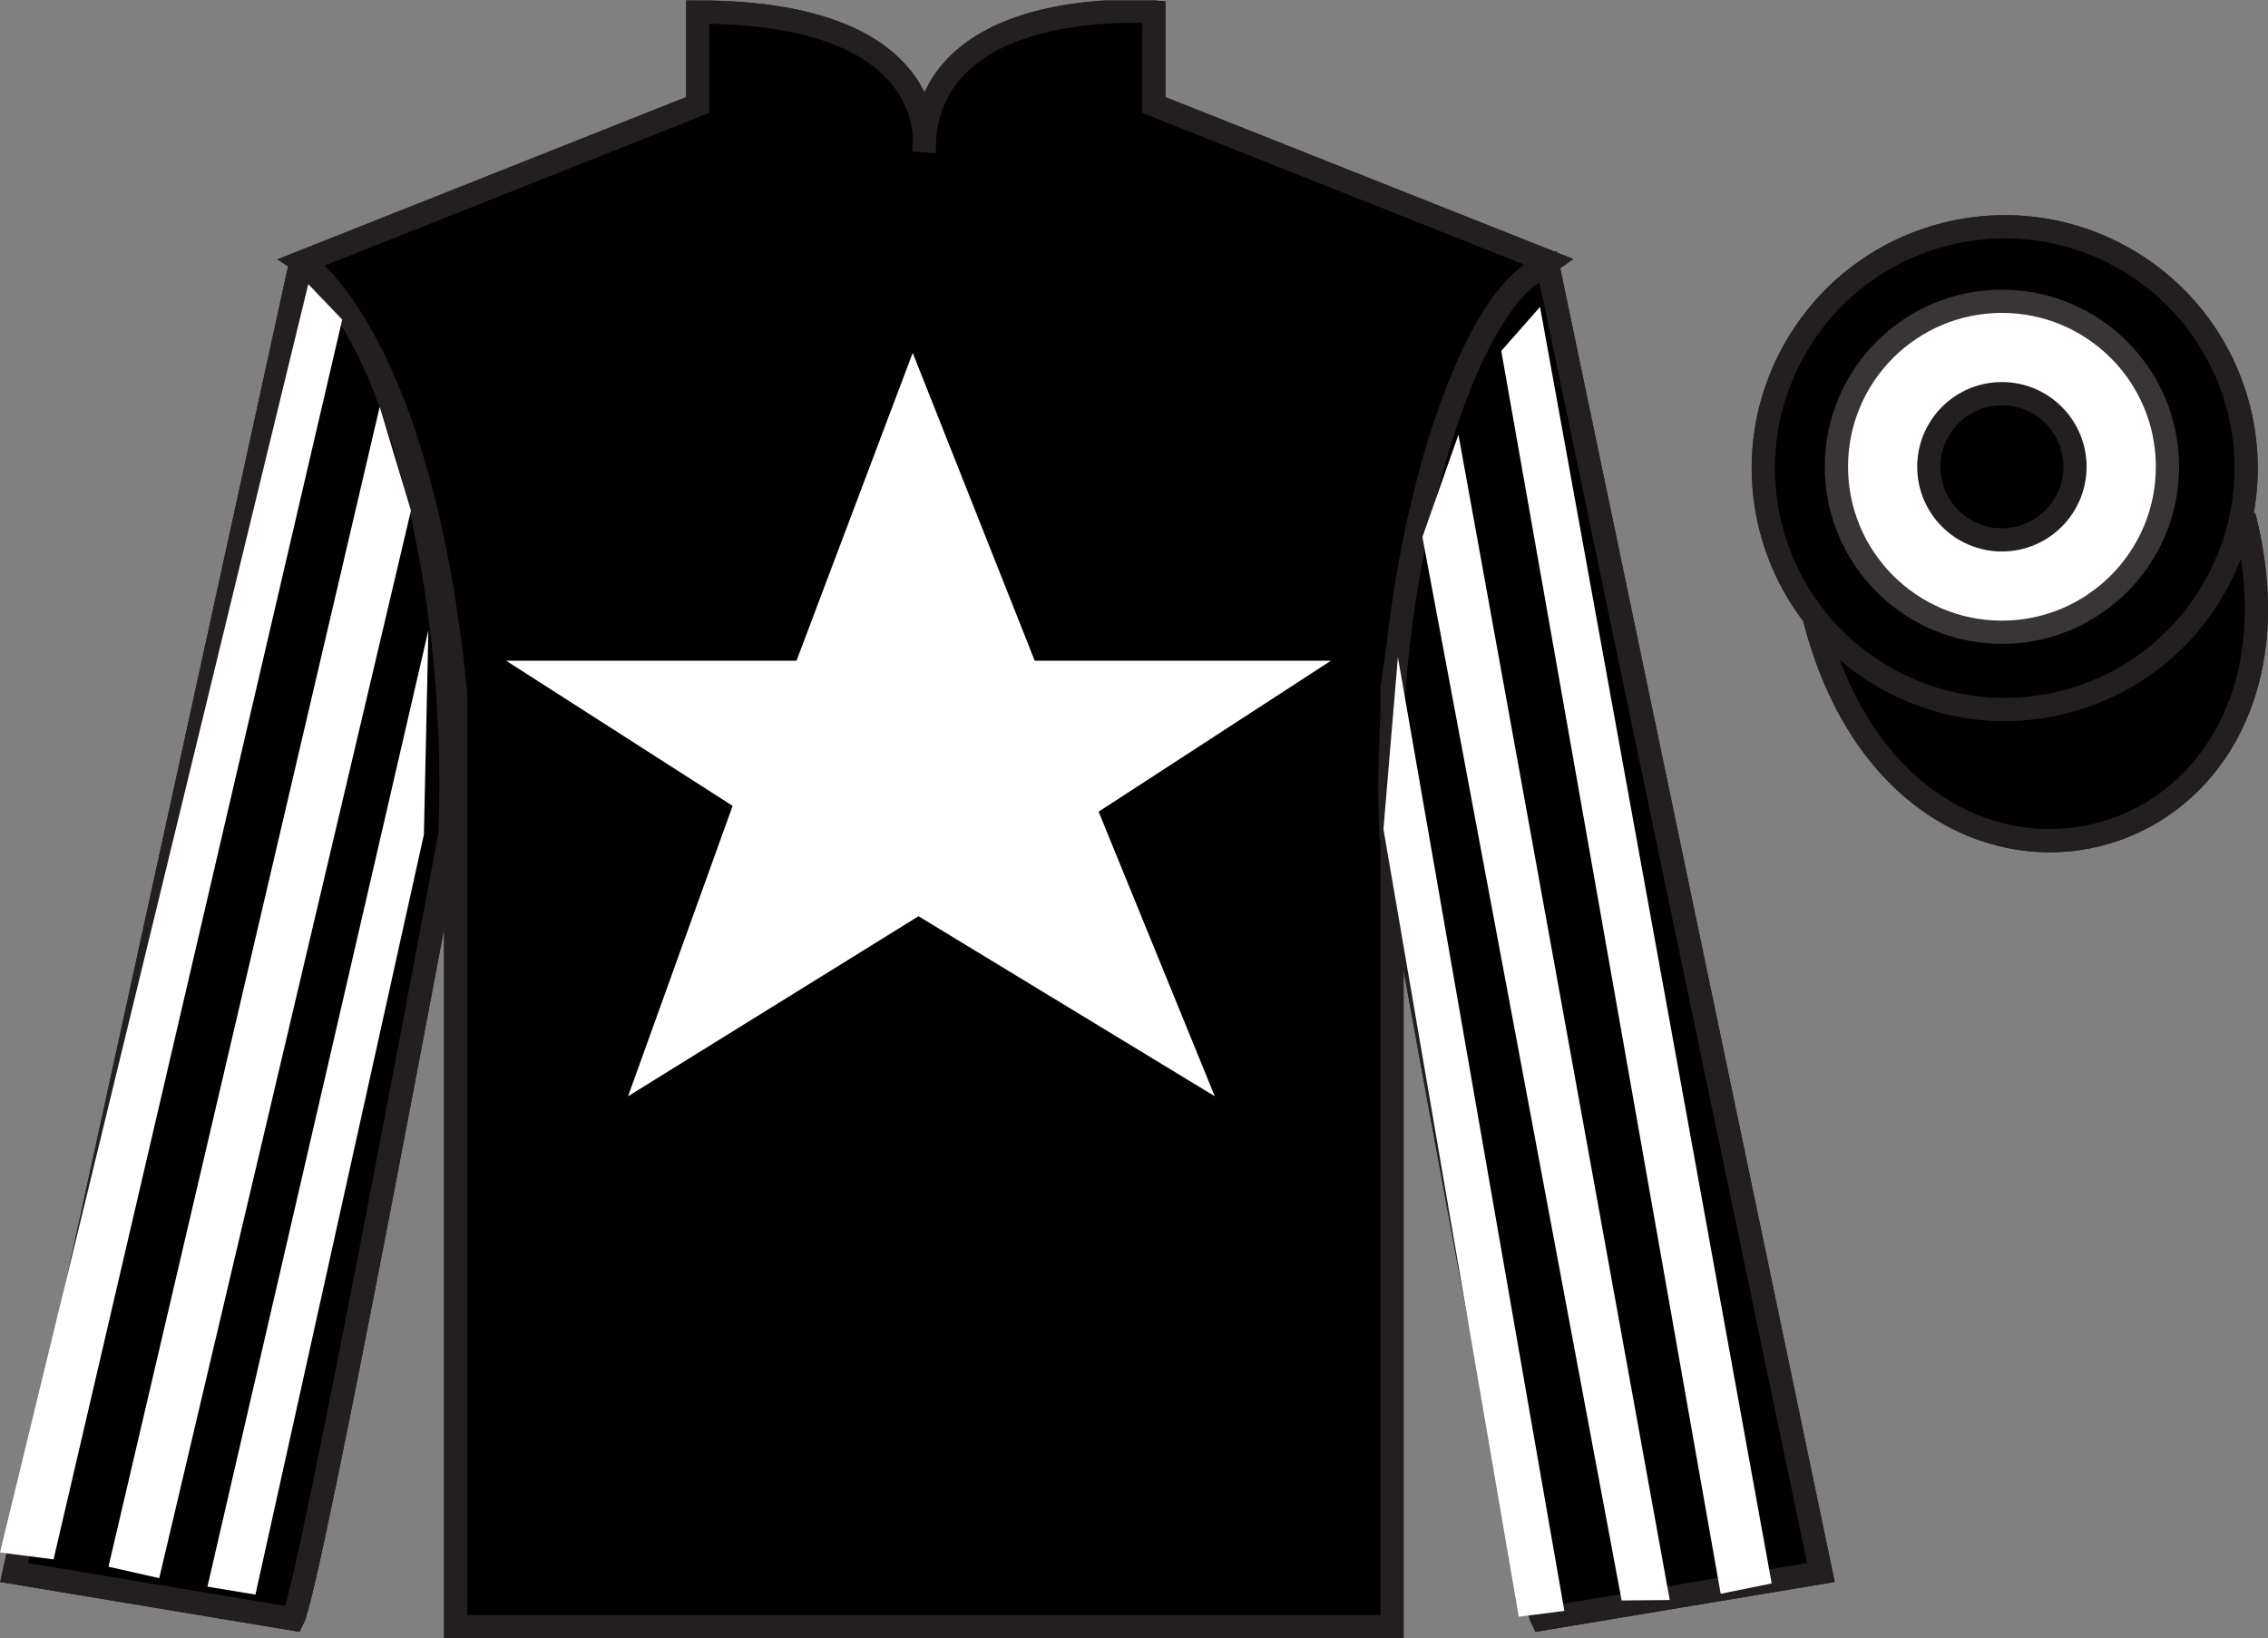 <?xml version="1.0" encoding="UTF-8"?>
<svg xmlns="http://www.w3.org/2000/svg" xmlns:xlink="http://www.w3.org/1999/xlink" width="97.6pt" height="70.52pt" viewBox="0 0 97.6 70.52" version="1.1">
<rect x="0" y="0" width="97.6" height="70.52" fill="#808080" stroke="none"/>
<defs>
<clipPath id="clip1">
  <path d="M 0 70.52 L 97.598 70.52 L 97.598 0.02 L 0 0.02 L 0 70.52 Z M 0 70.52 "/>
</clipPath>
</defs>
<g id="surface0">
<g clip-path="url(#clip1)" clip-rule="nonzero">
<path style=" stroke:none;fill-rule:nonzero;fill:rgb(100%,100%,100%);fill-opacity:1;" d="M 13.027 11.27 C 13.027 11.27 18.109 14.52 19.609 29.852 C 19.609 29.852 19.609 44.852 19.609 70.02 L 59.902 70.02 L 59.902 29.688 C 59.902 29.688 61.695 14.688 66.652 11.27 L 49.652 4.52 L 49.652 0.52 C 49.652 0.52 39.762 -0.312 39.762 6.52 C 39.762 6.52 40.777 0.52 30.027 0.52 L 30.027 4.52 L 13.027 11.27 "/>
<path style="fill:none;stroke-width:10;stroke-linecap:butt;stroke-linejoin:miter;stroke:rgb(13.73%,12.16%,12.549%);stroke-opacity:1;stroke-miterlimit:4;" d="M 130.273 592.505 C 130.273 592.505 181.094 560.005 196.094 406.684 C 196.094 406.684 196.094 256.684 196.094 5.005 L 599.023 5.005 L 599.023 408.325 C 599.023 408.325 616.953 558.325 666.523 592.505 L 496.523 660.005 L 496.523 700.005 C 496.523 700.005 397.617 708.325 397.617 640.005 C 397.617 640.005 407.773 700.005 300.273 700.005 L 300.273 660.005 L 130.273 592.505 Z M 130.273 592.505 " transform="matrix(0.1,0,0,-0.1,0,70.52)"/>
<path style=" stroke:none;fill-rule:nonzero;fill:rgb(0%,36.333%,19.509%);fill-opacity:1;" d="M 12.609 69.688 C 13.359 68.188 19.359 35.938 19.359 35.938 C 19.859 24.438 16.359 12.688 12.859 11.688 L 0.609 67.688 L 12.609 69.688 "/>
<path style="fill:none;stroke-width:10;stroke-linecap:butt;stroke-linejoin:miter;stroke:rgb(13.73%,12.16%,12.549%);stroke-opacity:1;stroke-miterlimit:4;" d="M 126.094 8.325 C 133.594 23.325 193.594 345.825 193.594 345.825 C 198.594 460.825 163.594 578.325 128.594 588.325 L 6.094 28.325 L 126.094 8.325 Z M 126.094 8.325 " transform="matrix(0.1,0,0,-0.1,0,70.52)"/>
<path style=" stroke:none;fill-rule:nonzero;fill:rgb(0%,36.333%,19.509%);fill-opacity:1;" d="M 78.359 67.688 L 66.609 11.438 C 63.109 12.438 59.359 24.438 59.859 35.938 C 59.859 35.938 65.609 68.188 66.359 69.688 L 78.359 67.688 "/>
<path style="fill:none;stroke-width:10;stroke-linecap:butt;stroke-linejoin:miter;stroke:rgb(13.73%,12.16%,12.549%);stroke-opacity:1;stroke-miterlimit:4;" d="M 783.594 28.325 L 666.094 590.825 C 631.094 580.825 593.594 460.825 598.594 345.825 C 598.594 345.825 656.094 23.325 663.594 8.325 L 783.594 28.325 Z M 783.594 28.325 " transform="matrix(0.1,0,0,-0.1,0,70.52)"/>
<path style="fill-rule:nonzero;fill:rgb(100%,95.41%,10.001%);fill-opacity:1;stroke-width:10;stroke-linecap:butt;stroke-linejoin:miter;stroke:rgb(13.73%,12.16%,12.549%);stroke-opacity:1;stroke-miterlimit:4;" d="M 780.781 439.262 C 820.508 283.598 1004.414 331.216 965.664 483.208 " transform="matrix(0.1,0,0,-0.1,0,70.52)"/>
<path style=" stroke:none;fill-rule:nonzero;fill:rgb(66.03%,31.331%,68.348%);fill-opacity:1;" d="M 39.277 15.188 L 34.277 28.438 L 21.777 28.438 L 31.527 34.688 L 27.027 47.188 L 39.527 39.438 L 52.277 47.188 L 47.277 34.938 L 57.277 28.438 L 44.527 28.438 L 39.277 15.188 "/>
<path style=" stroke:none;fill-rule:nonzero;fill:rgb(100%,95.41%,10.001%);fill-opacity:1;" d="M 88.84 30.215 C 94.395 28.797 97.75 23.141 96.336 17.582 C 94.914 12.023 89.262 8.668 83.703 10.086 C 78.145 11.504 74.789 17.16 76.207 22.719 C 77.625 28.277 83.281 31.633 88.84 30.215 "/>
<path style="fill:none;stroke-width:10;stroke-linecap:butt;stroke-linejoin:miter;stroke:rgb(13.73%,12.16%,12.549%);stroke-opacity:1;stroke-miterlimit:4;" d="M 888.398 403.052 C 943.945 417.231 977.5 473.794 963.359 529.38 C 949.141 584.966 892.617 618.52 837.031 604.341 C 781.445 590.161 747.891 533.598 762.07 478.012 C 776.25 422.427 832.812 388.872 888.398 403.052 Z M 888.398 403.052 " transform="matrix(0.1,0,0,-0.1,0,70.52)"/>
<path style=" stroke:none;fill-rule:nonzero;fill:rgb(100%,95.41%,10.001%);fill-opacity:1;" d="M 86.684 21.832 C 87.617 21.594 88.18 20.641 87.941 19.707 C 87.703 18.773 86.754 18.211 85.82 18.449 C 84.887 18.688 84.32 19.637 84.559 20.57 C 84.797 21.504 85.746 22.07 86.684 21.832 "/>
<path style="fill:none;stroke-width:10;stroke-linecap:butt;stroke-linejoin:miter;stroke:rgb(13.73%,12.16%,12.549%);stroke-opacity:1;stroke-miterlimit:4;" d="M 866.836 486.88 C 876.172 489.262 881.797 498.794 879.414 508.13 C 877.031 517.466 867.539 523.091 858.203 520.708 C 848.867 518.325 843.203 508.833 845.586 499.497 C 847.969 490.161 857.461 484.497 866.836 486.88 Z M 866.836 486.88 " transform="matrix(0.1,0,0,-0.1,0,70.52)"/>
<path style=" stroke:none;fill-rule:nonzero;fill:rgb(0%,0%,0%);fill-opacity:1;" d="M 13.027 11.27 C 13.027 11.27 18.109 14.52 19.609 29.852 C 19.609 29.852 19.609 44.852 19.609 70.02 L 59.902 70.02 L 59.902 29.688 C 59.902 29.688 61.695 14.688 66.652 11.27 L 49.652 4.52 L 49.652 0.52 C 49.652 0.52 39.762 -0.312 39.762 6.52 C 39.762 6.52 40.777 0.52 30.027 0.52 L 30.027 4.52 L 13.027 11.27 "/>
<path style="fill:none;stroke-width:10;stroke-linecap:butt;stroke-linejoin:miter;stroke:rgb(13.73%,12.16%,12.549%);stroke-opacity:1;stroke-miterlimit:4;" d="M 130.273 592.505 C 130.273 592.505 181.094 560.005 196.094 406.684 C 196.094 406.684 196.094 256.684 196.094 5.005 L 599.023 5.005 L 599.023 408.325 C 599.023 408.325 616.953 558.325 666.523 592.505 L 496.523 660.005 L 496.523 700.005 C 496.523 700.005 397.617 708.325 397.617 640.005 C 397.617 640.005 407.773 700.005 300.273 700.005 L 300.273 660.005 L 130.273 592.505 Z M 130.273 592.505 " transform="matrix(0.1,0,0,-0.1,0,70.52)"/>
<path style=" stroke:none;fill-rule:nonzero;fill:rgb(0%,0%,0%);fill-opacity:1;" d="M 12.609 69.688 C 13.359 68.188 19.359 35.938 19.359 35.938 C 19.859 24.438 16.359 12.688 12.859 11.688 L 0.609 67.688 L 12.609 69.688 "/>
<path style="fill:none;stroke-width:10;stroke-linecap:butt;stroke-linejoin:miter;stroke:rgb(13.73%,12.16%,12.549%);stroke-opacity:1;stroke-miterlimit:4;" d="M 126.094 8.325 C 133.594 23.325 193.594 345.825 193.594 345.825 C 198.594 460.825 163.594 578.325 128.594 588.325 L 6.094 28.325 L 126.094 8.325 Z M 126.094 8.325 " transform="matrix(0.1,0,0,-0.1,0,70.52)"/>
<path style=" stroke:none;fill-rule:nonzero;fill:rgb(0%,0%,0%);fill-opacity:1;" d="M 78.359 67.688 L 66.609 11.438 C 63.109 12.438 59.359 24.438 59.859 35.938 C 59.859 35.938 65.609 68.188 66.359 69.688 L 78.359 67.688 "/>
<path style="fill:none;stroke-width:10;stroke-linecap:butt;stroke-linejoin:miter;stroke:rgb(13.73%,12.16%,12.549%);stroke-opacity:1;stroke-miterlimit:4;" d="M 783.594 28.325 L 666.094 590.825 C 631.094 580.825 593.594 460.825 598.594 345.825 C 598.594 345.825 656.094 23.325 663.594 8.325 L 783.594 28.325 Z M 783.594 28.325 " transform="matrix(0.1,0,0,-0.1,0,70.52)"/>
<path style="fill-rule:nonzero;fill:rgb(0%,0%,0%);fill-opacity:1;stroke-width:10;stroke-linecap:butt;stroke-linejoin:miter;stroke:rgb(13.73%,12.16%,12.549%);stroke-opacity:1;stroke-miterlimit:4;" d="M 780.781 439.262 C 820.508 283.598 1004.414 331.216 965.664 483.208 " transform="matrix(0.1,0,0,-0.1,0,70.52)"/>
<path style=" stroke:none;fill-rule:nonzero;fill:rgb(100%,100%,100%);fill-opacity:1;" d="M 39.277 15.188 L 34.277 28.438 L 21.777 28.438 L 31.527 34.688 L 27.027 47.188 L 39.527 39.438 L 52.277 47.188 L 47.277 34.938 L 57.277 28.438 L 44.527 28.438 L 39.277 15.188 "/>
<path style=" stroke:none;fill-rule:nonzero;fill:rgb(0%,0%,0%);fill-opacity:1;" d="M 88.84 30.215 C 94.395 28.797 97.75 23.141 96.336 17.582 C 94.914 12.023 89.262 8.668 83.703 10.086 C 78.145 11.504 74.789 17.16 76.207 22.719 C 77.625 28.277 83.281 31.633 88.84 30.215 "/>
<path style="fill:none;stroke-width:10;stroke-linecap:butt;stroke-linejoin:miter;stroke:rgb(13.73%,12.16%,12.549%);stroke-opacity:1;stroke-miterlimit:4;" d="M 888.398 403.052 C 943.945 417.231 977.5 473.794 963.359 529.38 C 949.141 584.966 892.617 618.52 837.031 604.341 C 781.445 590.161 747.891 533.598 762.07 478.012 C 776.25 422.427 832.812 388.872 888.398 403.052 Z M 888.398 403.052 " transform="matrix(0.1,0,0,-0.1,0,70.52)"/>
<path style=" stroke:none;fill-rule:nonzero;fill:rgb(100%,100%,100%);fill-opacity:1;" d="M 86.148 27.215 C 90.082 27.215 93.273 24.023 93.273 20.09 C 93.273 16.156 90.082 12.969 86.148 12.969 C 82.215 12.969 79.027 16.156 79.027 20.09 C 79.027 24.023 82.215 27.215 86.148 27.215 "/>
<path style="fill:none;stroke-width:10;stroke-linecap:butt;stroke-linejoin:miter;stroke:rgb(22.358%,20.945%,21.295%);stroke-opacity:1;stroke-miterlimit:4;" d="M 861.484 433.052 C 900.82 433.052 932.734 464.966 932.734 504.302 C 932.734 543.638 900.82 575.513 861.484 575.513 C 822.148 575.513 790.273 543.638 790.273 504.302 C 790.273 464.966 822.148 433.052 861.484 433.052 Z M 861.484 433.052 " transform="matrix(0.1,0,0,-0.1,0,70.52)"/>
<path style=" stroke:none;fill-rule:nonzero;fill:rgb(0%,0%,0%);fill-opacity:1;" d="M 86.148 23.238 C 87.887 23.238 89.293 21.828 89.293 20.09 C 89.293 18.355 87.887 16.945 86.148 16.945 C 84.41 16.945 83.004 18.355 83.004 20.09 C 83.004 21.828 84.41 23.238 86.148 23.238 "/>
<path style="fill:none;stroke-width:10;stroke-linecap:butt;stroke-linejoin:miter;stroke:rgb(13.73%,12.16%,12.549%);stroke-opacity:1;stroke-miterlimit:4;" d="M 861.484 472.817 C 878.867 472.817 892.93 486.919 892.93 504.302 C 892.93 521.645 878.867 535.747 861.484 535.747 C 844.102 535.747 830.039 521.645 830.039 504.302 C 830.039 486.919 844.102 472.817 861.484 472.817 Z M 861.484 472.817 " transform="matrix(0.1,0,0,-0.1,0,70.52)"/>
<path style=" stroke:none;fill-rule:nonzero;fill:rgb(100%,100%,100%);fill-opacity:1;" d="M 2.305 67.121 L 14.727 13.758 L 13.266 12.23 L 0 66.824 L 2.305 67.121 "/>
<path style=" stroke:none;fill-rule:nonzero;fill:rgb(100%,100%,100%);fill-opacity:1;" d="M 6.852 67.93 L 17.684 21.98 L 16.34 17.508 L 4.668 67.438 L 6.852 67.93 "/>
<path style=" stroke:none;fill-rule:nonzero;fill:rgb(100%,100%,100%);fill-opacity:1;" d="M 10.992 68.637 L 18.242 35.922 L 18.434 27.133 L 8.926 68.297 L 10.992 68.637 "/>
<path style=" stroke:none;fill-rule:nonzero;fill:rgb(100%,100%,100%);fill-opacity:1;" d="M 74.047 68.602 L 64.605 15.105 L 66.273 13.211 L 76.242 68.156 L 74.047 68.602 "/>
<path style=" stroke:none;fill-rule:nonzero;fill:rgb(100%,100%,100%);fill-opacity:1;" d="M 69.785 68.891 L 61.211 23.117 L 62.762 18.711 L 71.855 68.871 L 69.785 68.891 "/>
<path style=" stroke:none;fill-rule:nonzero;fill:rgb(100%,100%,100%);fill-opacity:1;" d="M 65.359 69.59 L 59.535 35.691 L 60.156 28.289 L 67.32 69.34 L 65.359 69.59 "/>
</g>
</g>
</svg>
